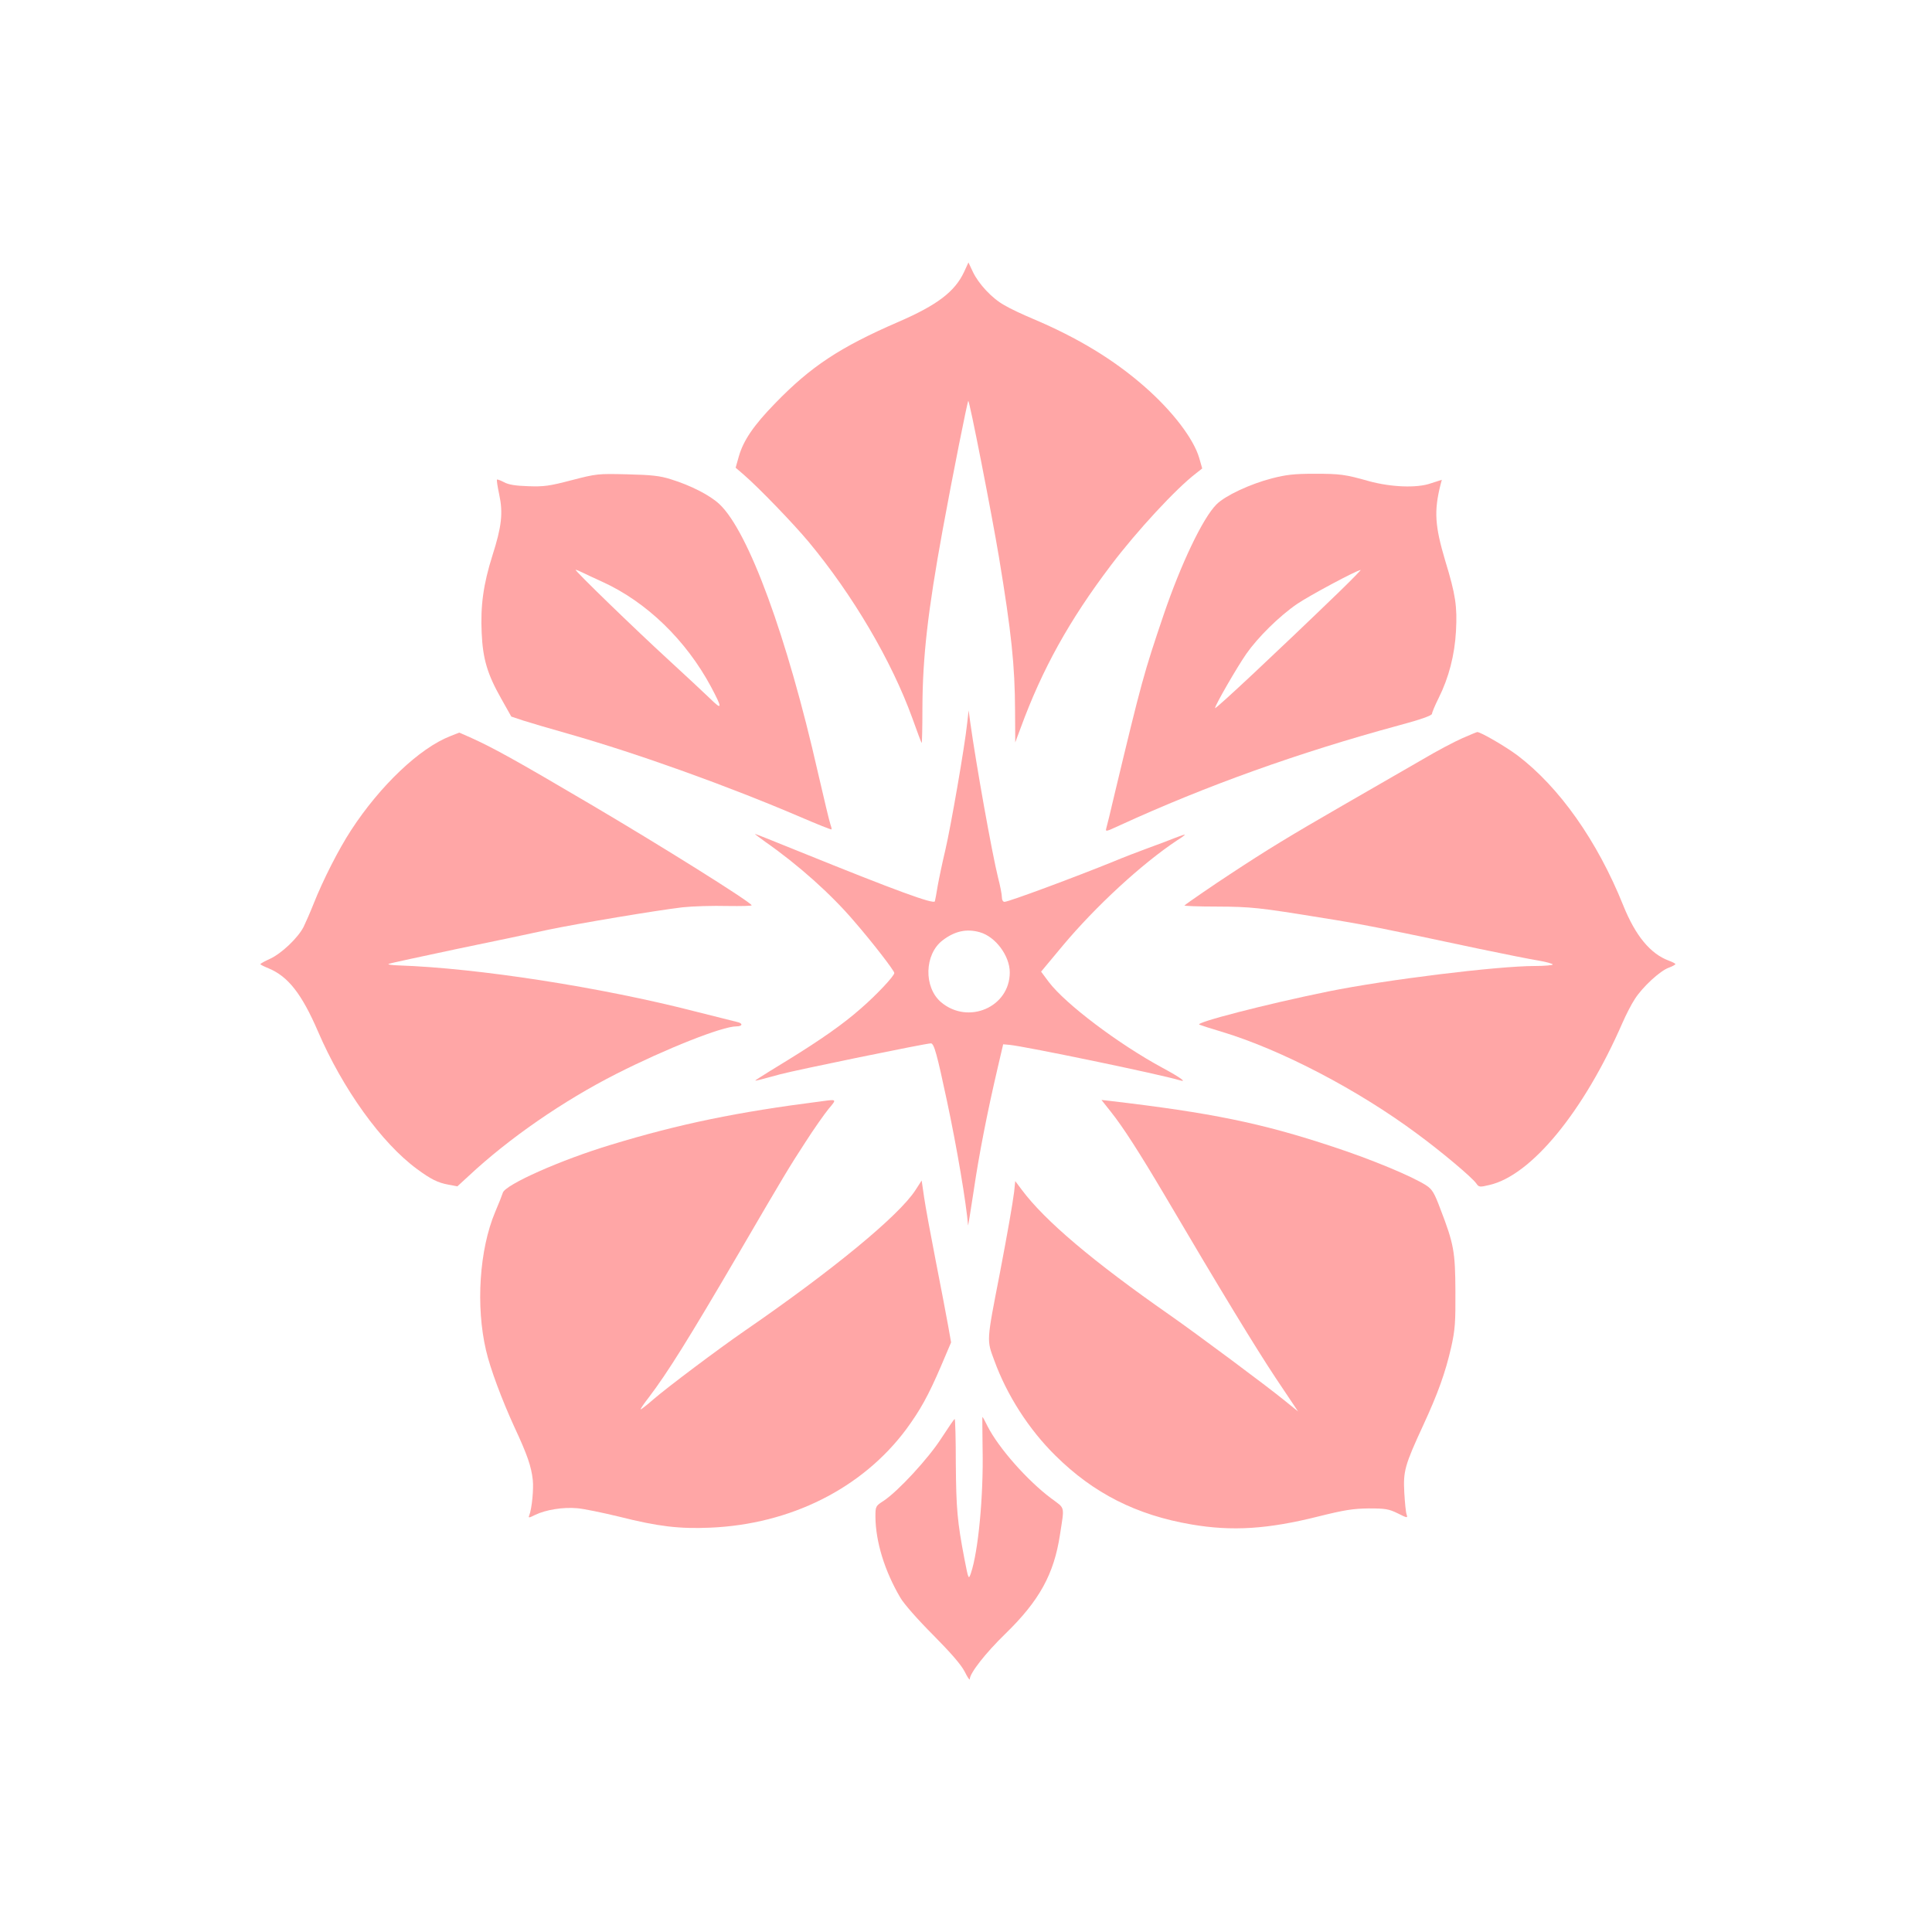 <?xml version="1.0" standalone="no"?>
<!DOCTYPE svg PUBLIC "-//W3C//DTD SVG 20010904//EN"
 "http://www.w3.org/TR/2001/REC-SVG-20010904/DTD/svg10.dtd">
<svg version="1.0" xmlns="http://www.w3.org/2000/svg"
 width="1024pt" height="1024pt" viewBox="0 0 1024 1024"
 preserveAspectRatio="xMidYMid meet">

<g transform="translate(0,1024) scale(0.1,-0.1)"
fill="#ffa6a6" stroke="none">
<path d="M5110 8799 c-49 -105 -143 -176 -346 -264 -314 -136 -467 -238 -656
-433 -114 -117 -168 -197 -192 -281 l-17 -60 43 -37 c81 -70 263 -259 344
-356 235 -283 439 -630 549 -933 26 -72 48 -132 50 -133 2 -2 4 81 4 186 1
271 29 514 107 942 53 290 131 680 136 685 6 6 124 -596 163 -830 66 -399 84
-573 85 -810 l1 -170 28 75 c115 314 258 572 480 865 136 180 345 406 450 486
l33 26 -16 56 c-30 102 -142 249 -291 379 -161 141 -351 257 -590 358 -55 23
-123 55 -151 72 -66 36 -138 114 -168 178 l-23 49 -23 -50z"/>
<path d="M3030 7695 c-118 -31 -147 -35 -230 -32 -66 2 -105 8 -128 21 -19 10
-36 16 -38 14 -2 -3 3 -38 12 -79 21 -98 13 -170 -36 -323 -48 -152 -64 -267
-57 -411 6 -137 30 -218 103 -347 l54 -96 63 -21 c34 -11 143 -43 242 -71 371
-106 841 -275 1229 -441 88 -38 161 -67 163 -65 2 2 -1 14 -6 28 -5 13 -34
136 -66 274 -163 719 -368 1278 -522 1422 -50 47 -151 99 -258 132 -57 18
-101 23 -230 26 -157 4 -163 3 -295 -31z m56 -489 c16 -8 63 -30 105 -49 236
-107 445 -310 578 -558 61 -115 60 -126 -6 -61 -32 31 -131 123 -218 203 -179
164 -503 478 -494 479 3 0 19 -6 35 -14z"/>
<path d="M6743 7705 c-117 -30 -249 -92 -295 -138 -73 -72 -190 -319 -281
-587 -105 -310 -116 -350 -261 -955 -19 -82 -38 -160 -42 -173 -6 -22 -4 -21
72 14 456 209 946 385 1477 529 120 32 177 53 177 62 0 7 16 45 35 83 54 108
85 228 92 355 7 132 -2 193 -57 373 -55 185 -60 263 -25 403 l7 26 -59 -19
c-74 -26 -211 -20 -328 12 -127 36 -153 39 -290 39 -104 0 -148 -5 -222 -24z
m359 -598 c-329 -318 -662 -630 -662 -620 0 15 116 216 166 288 61 87 174 199
269 264 61 42 316 179 337 180 3 1 -46 -50 -110 -112z"/>
<path d="M5126 6405 c-13 -123 -86 -543 -115 -668 -16 -67 -34 -153 -41 -192
-6 -38 -13 -75 -15 -82 -6 -17 -203 55 -724 266 -123 50 -226 91 -229 91 -3 0
21 -18 53 -41 176 -123 349 -277 474 -424 98 -113 211 -260 211 -272 0 -16
-94 -116 -177 -188 -93 -82 -211 -165 -388 -274 -66 -40 -133 -82 -150 -93
-34 -22 -45 -24 110 18 86 23 772 164 799 164 17 0 33 -61 85 -305 53 -248
102 -539 112 -660 0 -5 14 78 30 185 28 191 72 416 128 655 l28 120 34 -3 c88
-9 798 -156 903 -188 39 -12 4 14 -92 66 -235 127 -515 339 -603 455 l-41 55
115 138 c174 208 419 434 606 558 23 14 41 28 41 30 0 2 -24 -6 -52 -17 -29
-12 -93 -36 -143 -54 -49 -18 -130 -49 -180 -70 -204 -83 -559 -215 -581 -215
-8 0 -14 10 -14 26 0 14 -9 60 -20 102 -32 129 -116 597 -148 827 l-8 60 -8
-70z m67 -1106 c83 -23 159 -125 159 -213 0 -184 -220 -279 -364 -158 -93 79
-89 254 8 328 64 49 127 63 197 43z"/>
<path d="M2386 6338 c-162 -63 -372 -263 -525 -498 -66 -101 -149 -264 -200
-393 -17 -43 -41 -97 -52 -120 -30 -58 -115 -139 -176 -168 -29 -13 -52 -26
-53 -29 0 -3 20 -13 45 -23 102 -43 174 -134 260 -333 131 -305 337 -592 525
-730 73 -54 111 -73 167 -83 l47 -9 61 56 c212 198 499 397 783 541 263 133
560 251 635 251 33 0 36 16 5 23 -13 3 -113 28 -223 56 -501 129 -1156 230
-1570 244 -38 1 -63 5 -55 8 8 4 173 39 365 80 193 40 409 85 480 101 163 34
576 103 712 119 56 6 163 9 237 7 74 -1 132 0 130 4 -14 23 -482 316 -854 535
-402 237 -520 302 -643 357 l-53 23 -48 -19z"/>
<path d="M7750 6327 c-41 -18 -136 -68 -210 -112 -74 -43 -265 -153 -425 -245
-281 -162 -396 -232 -595 -363 -84 -55 -223 -150 -242 -166 -4 -3 73 -6 170
-6 185 -1 223 -5 567 -61 202 -32 309 -53 825 -163 129 -27 270 -55 313 -62
42 -7 77 -17 77 -21 0 -4 -43 -8 -95 -8 -198 0 -791 -73 -1095 -135 -329 -67
-712 -166 -683 -176 10 -4 65 -22 123 -39 313 -95 718 -307 1028 -537 131 -96
295 -234 317 -266 13 -19 18 -20 68 -8 223 50 502 390 707 861 18 41 47 98 65
125 40 63 134 150 180 166 19 7 35 16 35 19 0 3 -15 11 -34 18 -98 36 -177
131 -242 292 -138 344 -340 629 -562 797 -63 47 -194 123 -212 123 -3 0 -39
-15 -80 -33z"/>
<path d="M4355 4403 c-449 -57 -753 -120 -1115 -230 -266 -80 -563 -212 -575
-255 -4 -13 -22 -59 -41 -103 -83 -198 -103 -497 -48 -732 22 -96 84 -262 151
-408 68 -146 89 -207 97 -280 5 -48 -5 -152 -19 -187 -6 -14 -2 -14 32 3 56
27 148 42 223 35 36 -3 136 -24 223 -45 206 -52 318 -65 481 -58 426 18 805
208 1038 520 75 102 118 179 185 335 l54 127 -16 90 c-9 50 -38 203 -65 340
-27 138 -55 290 -62 339 l-13 89 -33 -51 c-87 -135 -439 -425 -907 -747 -139
-96 -408 -298 -482 -362 -33 -29 -64 -53 -67 -53 -4 0 16 29 44 65 99 131 205
300 480 770 238 408 264 451 348 580 46 72 102 151 124 178 44 52 44 51 -37
40z"/>
<path d="M5888 4347 c64 -80 153 -219 282 -437 303 -515 485 -813 591 -973
l119 -178 -73 59 c-89 73 -464 352 -607 452 -407 284 -661 499 -783 662 l-36
48 -6 -58 c-9 -69 -34 -212 -75 -427 -72 -370 -71 -355 -30 -466 67 -184 183
-365 324 -504 202 -200 429 -315 721 -365 216 -37 405 -25 675 43 137 34 182
41 265 42 88 0 106 -3 153 -26 52 -26 54 -26 47 -5 -4 11 -9 64 -12 116 -6
113 3 145 100 355 79 171 118 280 149 416 20 90 23 130 22 294 -1 211 -8 251
-80 438 -31 83 -43 103 -73 123 -73 48 -292 139 -496 206 -380 126 -646 180
-1183 243 l-44 5 50 -63z"/>
<path d="M5208 2560 c5 -249 -23 -544 -62 -658 -12 -35 -13 -35 -34 74 -38
198 -44 266 -46 506 0 131 -3 238 -6 237 -3 0 -34 -46 -70 -101 -69 -108 -231
-283 -307 -333 -42 -27 -43 -29 -43 -84 1 -133 49 -288 132 -429 18 -32 94
-118 173 -197 95 -96 149 -158 168 -195 15 -30 27 -48 27 -40 0 32 85 140 188
240 181 176 258 316 290 525 24 157 29 137 -46 193 -126 94 -279 267 -338 383
-13 27 -25 49 -27 49 -1 0 0 -77 1 -170z"/>
</g>
</svg>
